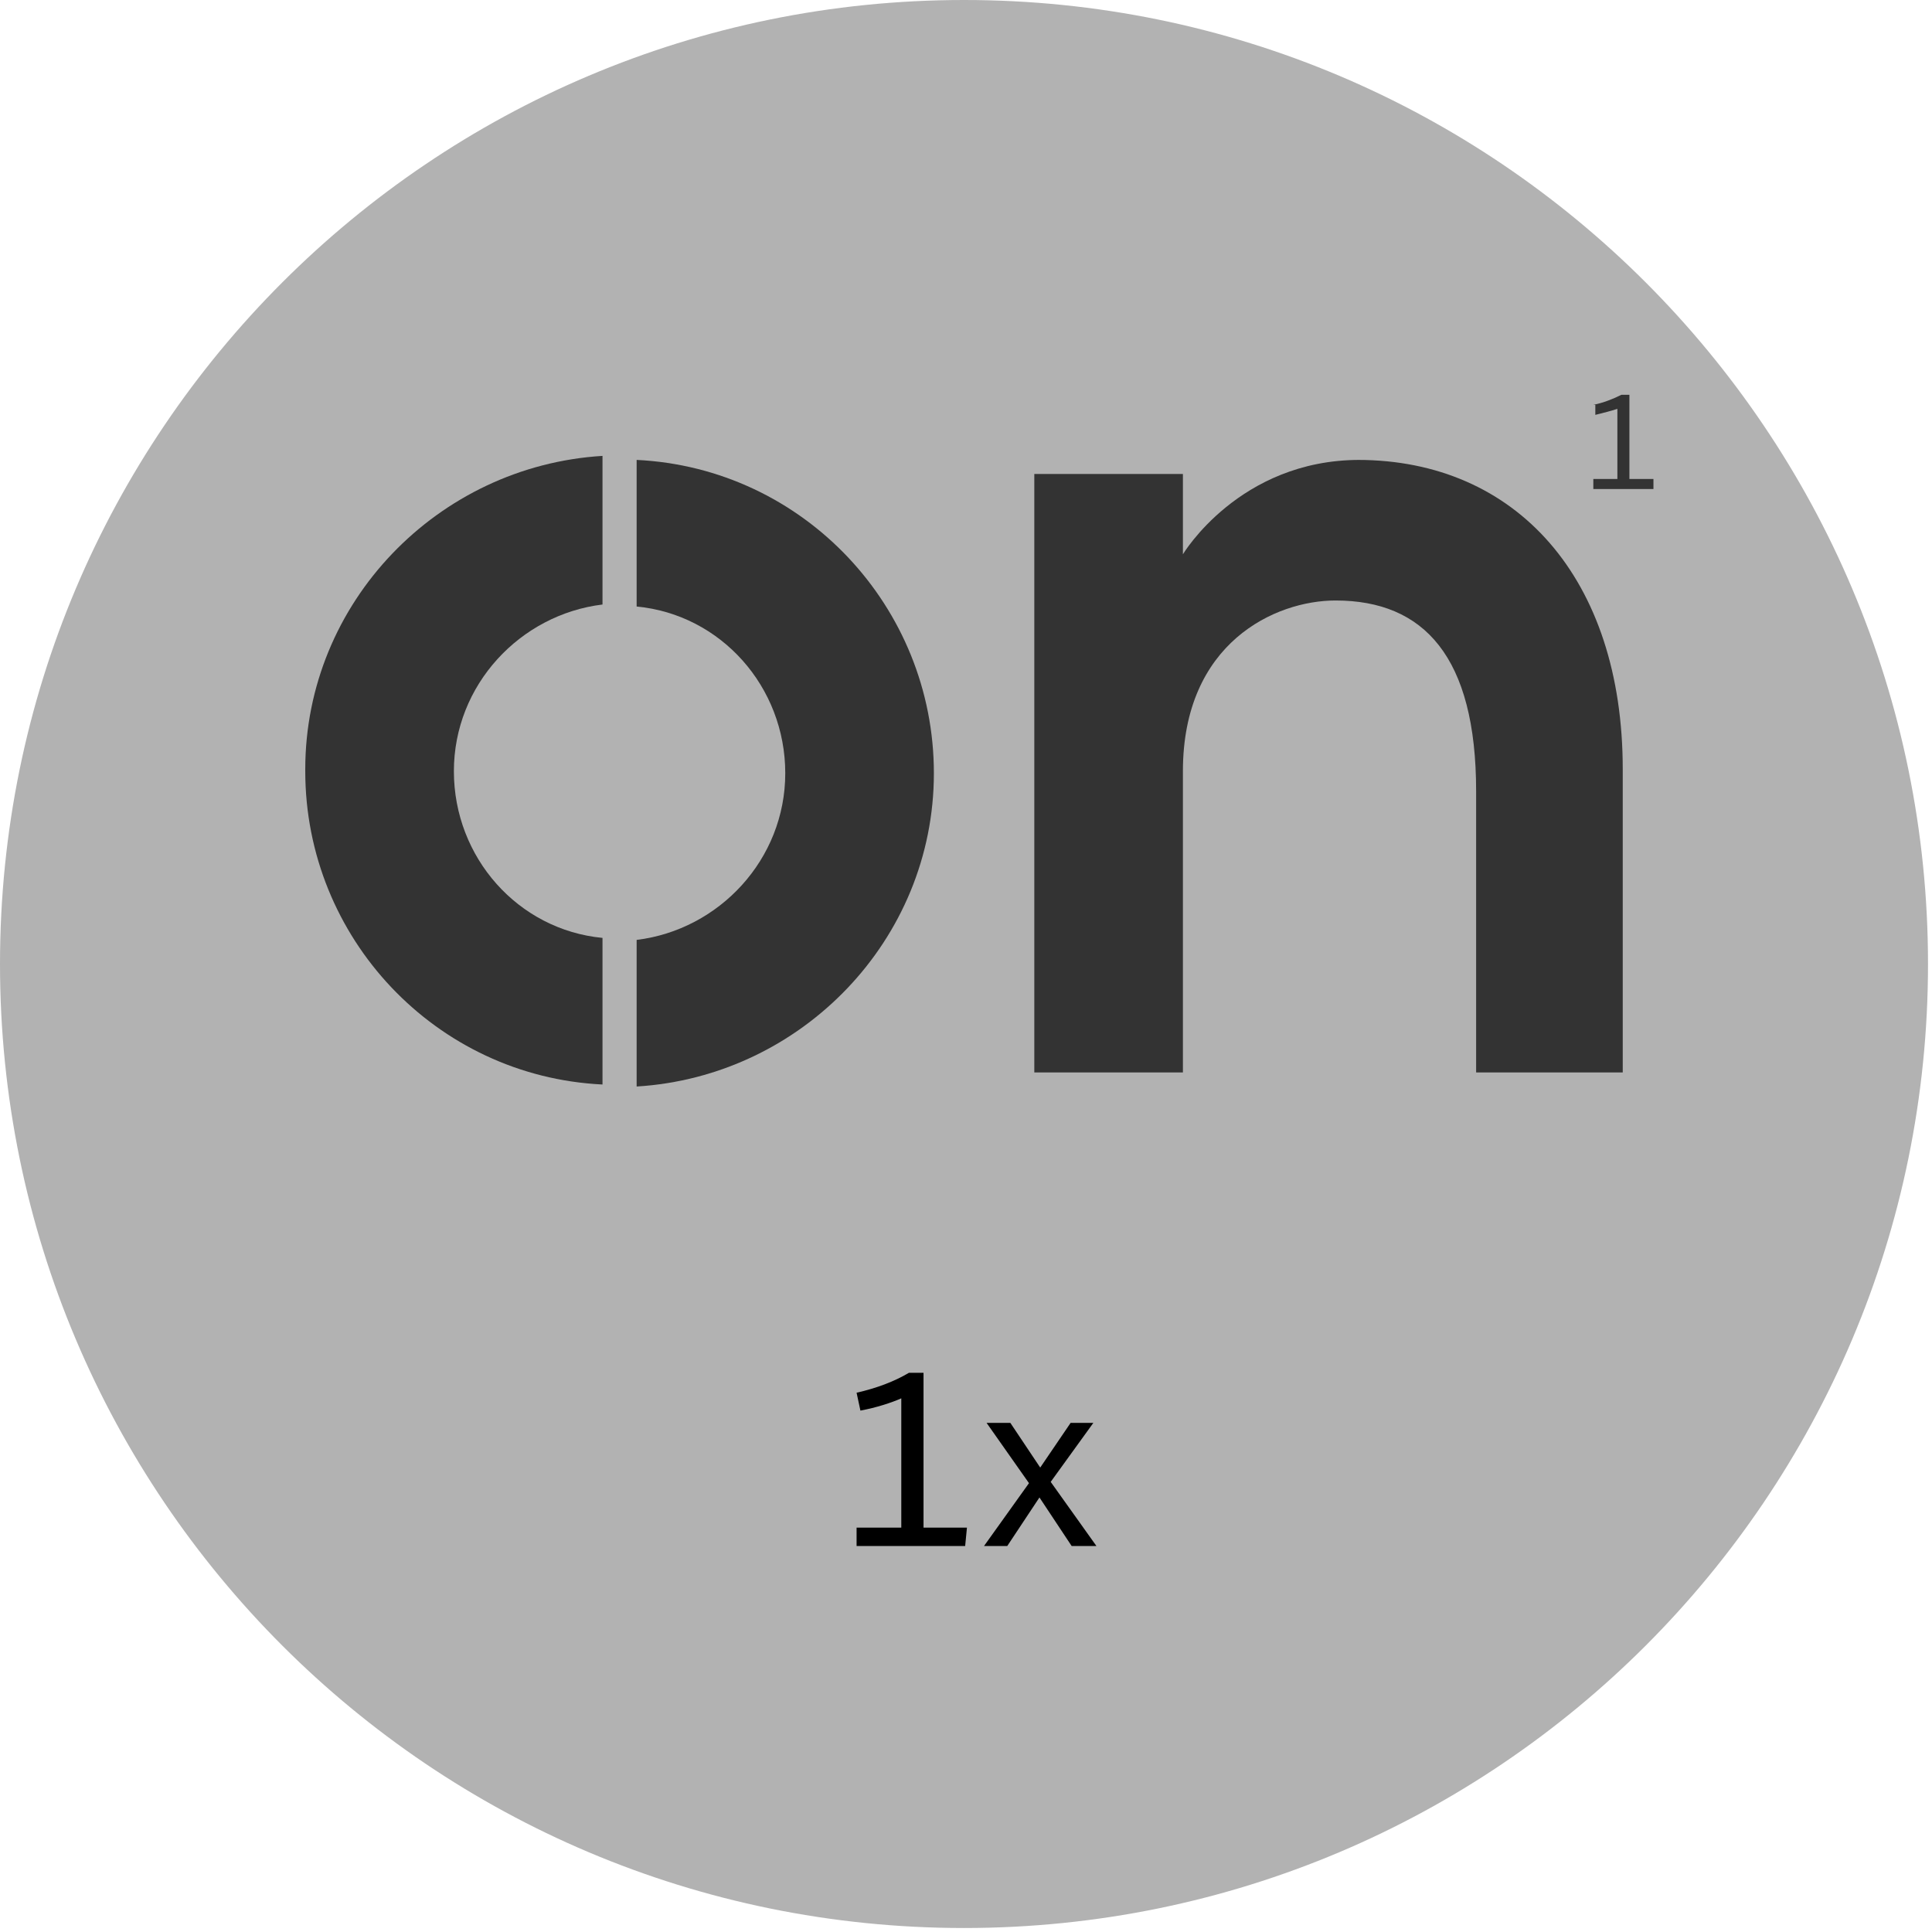 <svg width="242" height="242" viewBox="0 0 242 242" fill="none" xmlns="http://www.w3.org/2000/svg">
<path d="M120.75 241.5C187.438 241.5 241.5 187.438 241.5 120.75C241.5 54.062 187.438 0 120.75 0C54.062 0 0 54.062 0 120.75C0 187.438 54.062 241.5 120.75 241.5Z" fill="#B2B2B2"/>
<path d="M199.578 50.71C200.833 50.459 202.089 49.957 203.093 49.455H204.097V59.999H207.109V61.254H199.578V59.999H202.591V51.212C201.837 51.464 200.833 51.715 199.829 51.966V50.71H199.578Z" fill="#333333"/>
<path d="M170.308 57.608C155.214 57.608 148.17 69.431 148.17 69.431V59.369H129.555V134.334H148.17V96.6C148.17 80.5 159.742 75.217 167.289 75.217C178.358 75.217 184.898 82.261 184.898 99.116V134.334H203.263V96.348C203.263 72.45 189.93 57.608 170.056 57.608H170.308Z" fill="#333333"/>
<path d="M38.237 96.6C38.237 117.48 54.589 134.838 75.469 135.844V117.48C64.903 116.473 56.853 107.417 56.853 96.6C56.853 85.783 65.155 76.978 75.469 75.72V57.105C54.841 58.362 38.237 75.469 38.237 96.349V96.6Z" fill="#333333"/>
<path d="M79.745 57.356V75.972C90.311 76.978 98.361 86.034 98.361 96.852C98.361 107.669 90.059 116.474 79.745 117.731V136.095C100.373 134.838 116.977 117.731 116.977 96.852C116.977 75.972 100.625 58.614 79.745 57.608V57.356Z" fill="#333333"/>
<path d="M107.295 191.346H112.895V175.154C112.277 175.431 111.519 175.709 110.623 175.986C109.727 176.263 108.778 176.498 107.775 176.69L107.295 174.45C109.834 173.874 112.021 173.042 113.855 171.954H115.679V191.346H121.119L120.895 193.65H107.295V191.346ZM128.889 185.778L123.577 178.226H126.553L130.297 183.826L134.105 178.226H136.953L131.609 185.618L137.337 193.65H134.233L130.201 187.57L126.169 193.65H123.257L128.889 185.778Z" fill="black"/>
</svg>
